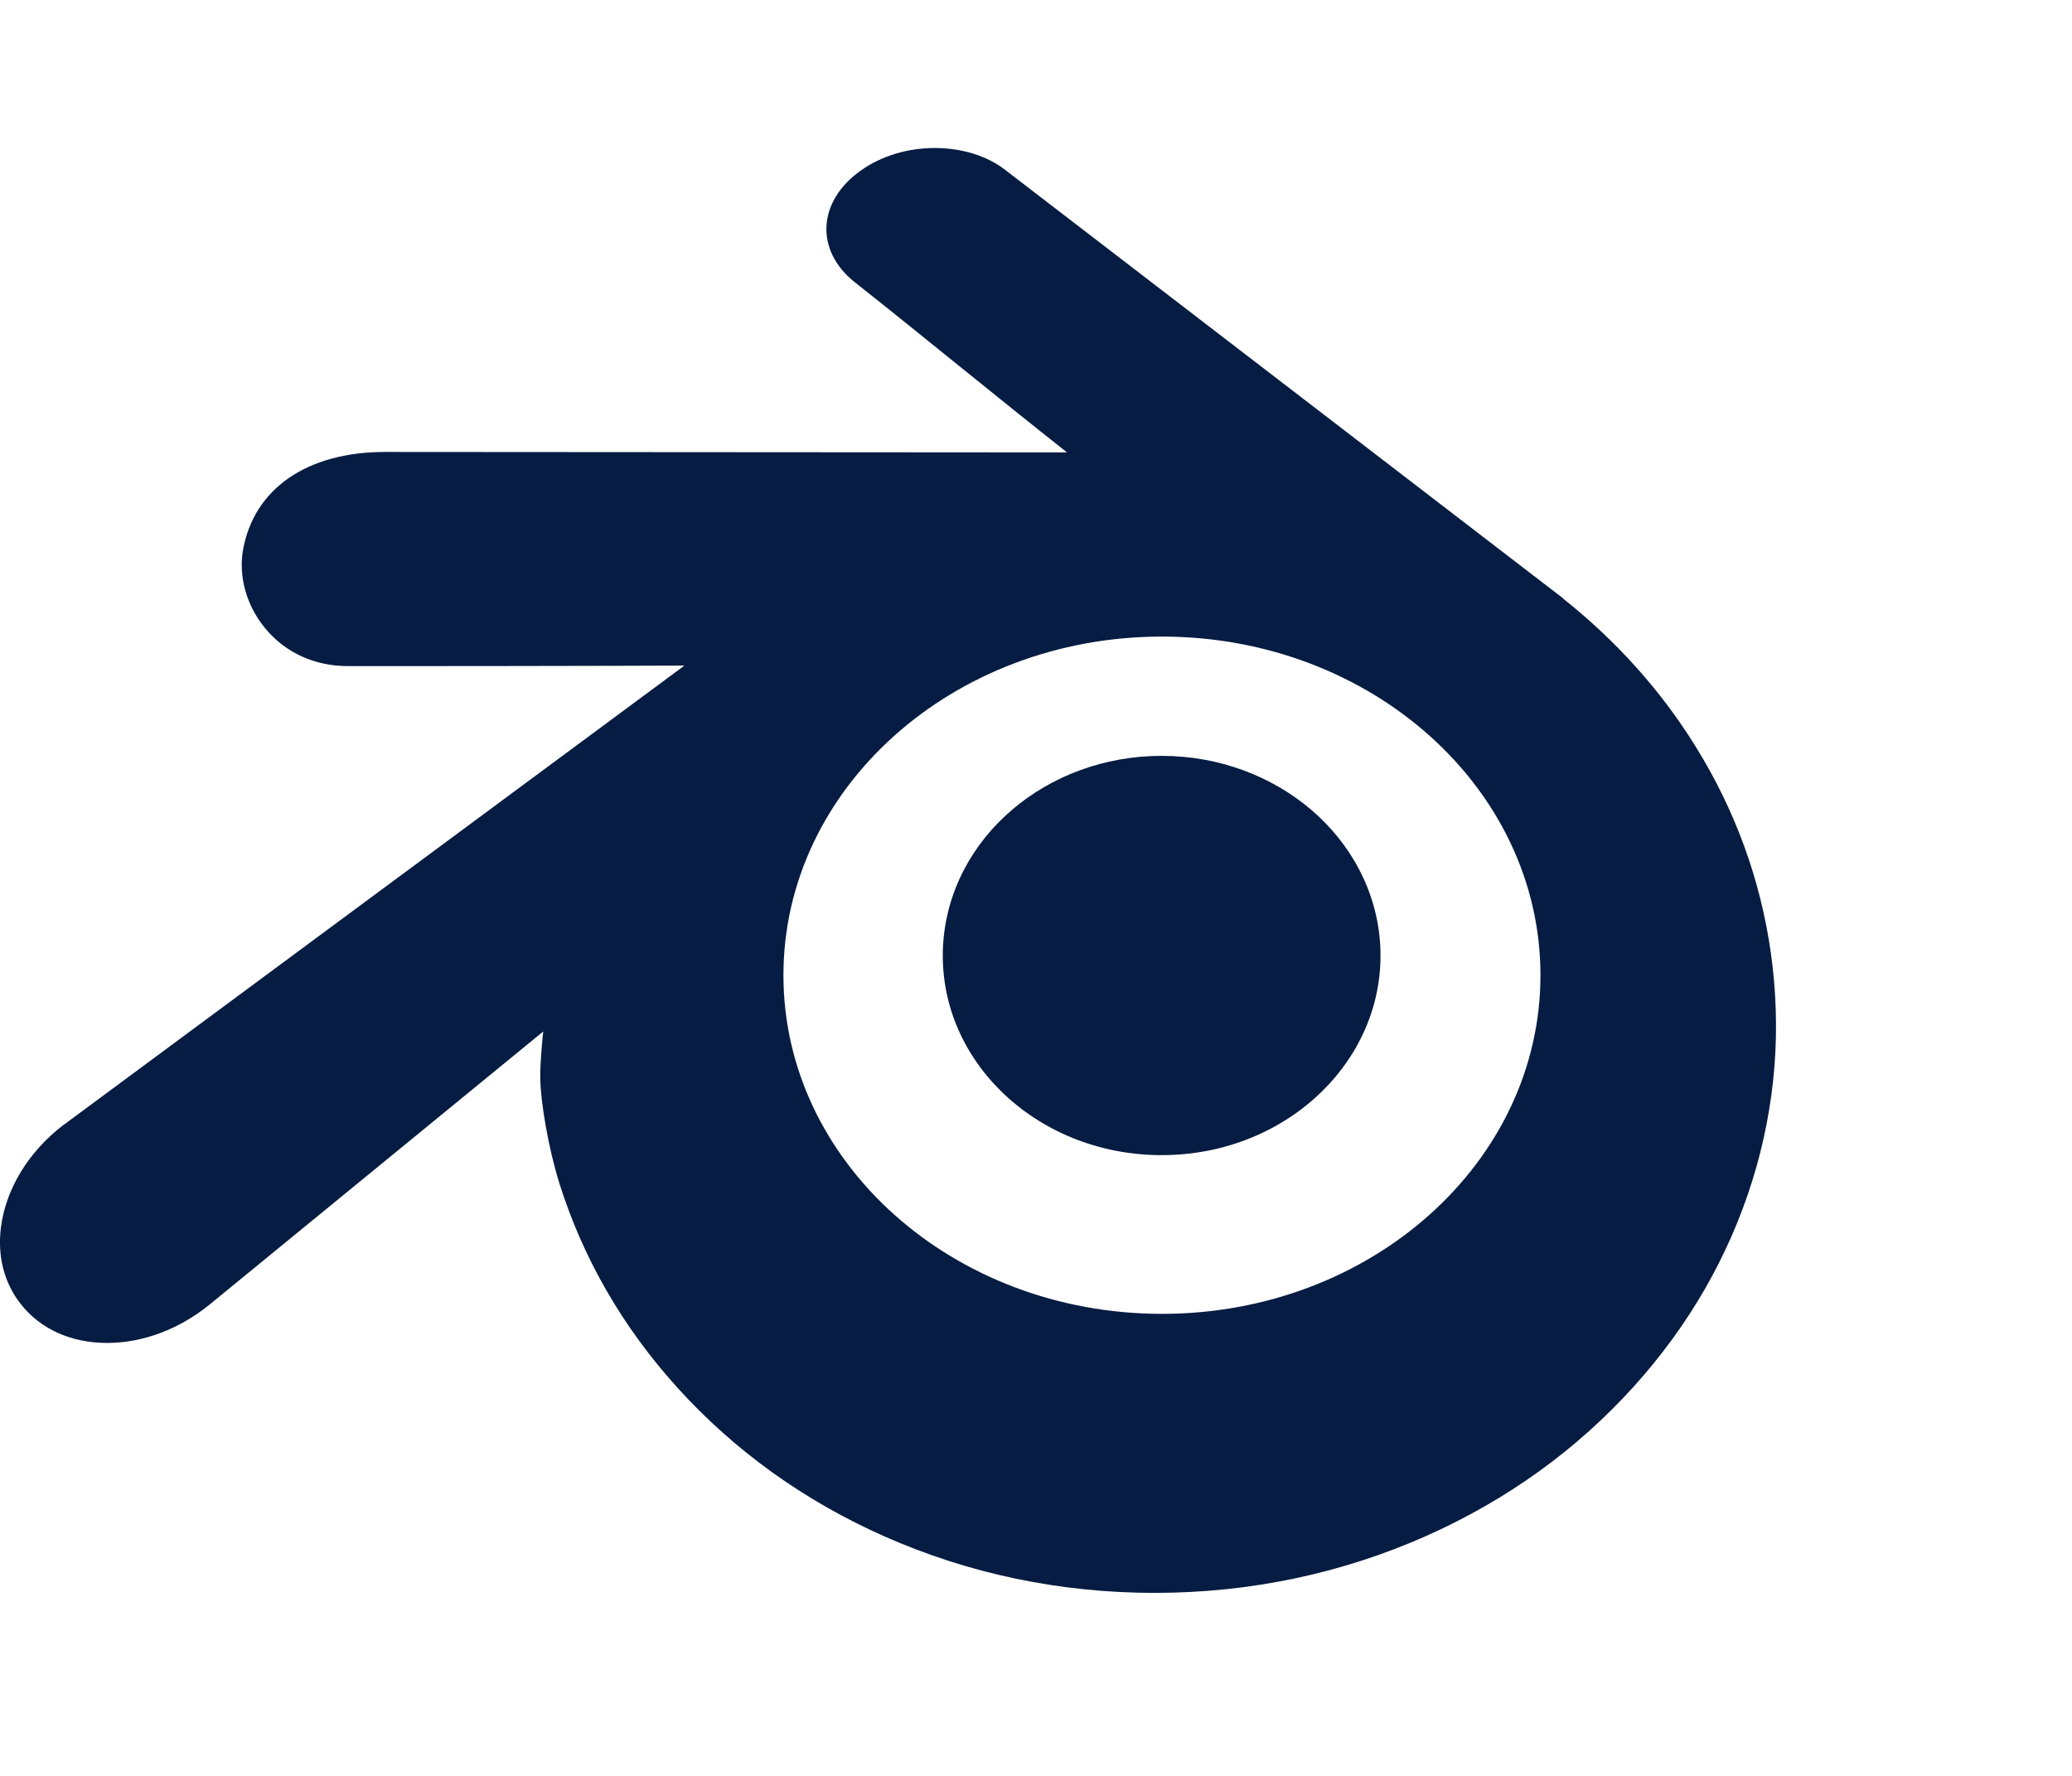 <?xml version="1.0" encoding="UTF-8"?> <svg xmlns="http://www.w3.org/2000/svg" width="28" height="24" viewBox="0 0 28 24" fill="none"><path d="M23.93 12.874C23.789 11.883 23.446 10.943 22.909 10.081C22.442 9.329 21.841 8.66 21.125 8.091L21.127 8.089L13.603 2.311C13.598 2.306 13.592 2.301 13.586 2.297C13.336 2.105 12.997 2 12.633 2C12.268 2 11.916 2.106 11.642 2.298C11.348 2.503 11.18 2.776 11.168 3.066C11.158 3.337 11.287 3.597 11.533 3.8C12.017 4.182 12.5 4.573 12.984 4.964C13.454 5.343 13.938 5.734 14.419 6.114L5.204 6.108C4.15 6.108 3.432 6.603 3.284 7.432C3.22 7.795 3.334 8.194 3.59 8.499C3.861 8.823 4.256 9.002 4.7 9.002L5.402 9.002C6.373 9.002 7.348 9 8.321 8.998L9.249 8.995L0.886 15.183L0.852 15.207C0.385 15.566 0.079 16.068 0.013 16.585C-0.037 16.977 0.055 17.334 0.278 17.62C0.544 17.961 0.959 18.149 1.447 18.149C1.926 18.149 2.415 17.967 2.824 17.637L7.341 13.94C7.322 14.121 7.298 14.386 7.301 14.578C7.306 14.882 7.404 15.493 7.558 15.988C7.878 17.007 8.416 17.939 9.158 18.758C9.93 19.609 10.87 20.284 11.953 20.764C13.097 21.27 14.326 21.527 15.608 21.527H15.62C16.906 21.524 18.14 21.263 19.288 20.751C20.372 20.266 21.311 19.588 22.08 18.736C22.822 17.914 23.359 16.98 23.678 15.962C23.836 15.458 23.937 14.938 23.979 14.412C24.019 13.903 24.002 13.386 23.93 12.874ZM15.702 17.756C12.877 17.756 10.587 15.707 10.587 13.18C10.587 10.652 12.877 8.603 15.702 8.603C18.527 8.603 20.817 10.652 20.817 13.18C20.817 15.707 18.527 17.756 15.702 17.756ZM18.652 12.777C18.693 13.532 18.392 14.232 17.863 14.751C17.325 15.279 16.556 15.611 15.698 15.611C14.839 15.611 14.071 15.279 13.532 14.751C13.003 14.232 12.703 13.532 12.744 12.778C12.785 12.045 13.142 11.398 13.681 10.94C14.21 10.49 14.921 10.215 15.697 10.215C16.474 10.215 17.185 10.49 17.715 10.94C18.253 11.398 18.611 12.045 18.652 12.777Z" fill="#061C42"></path></svg> 